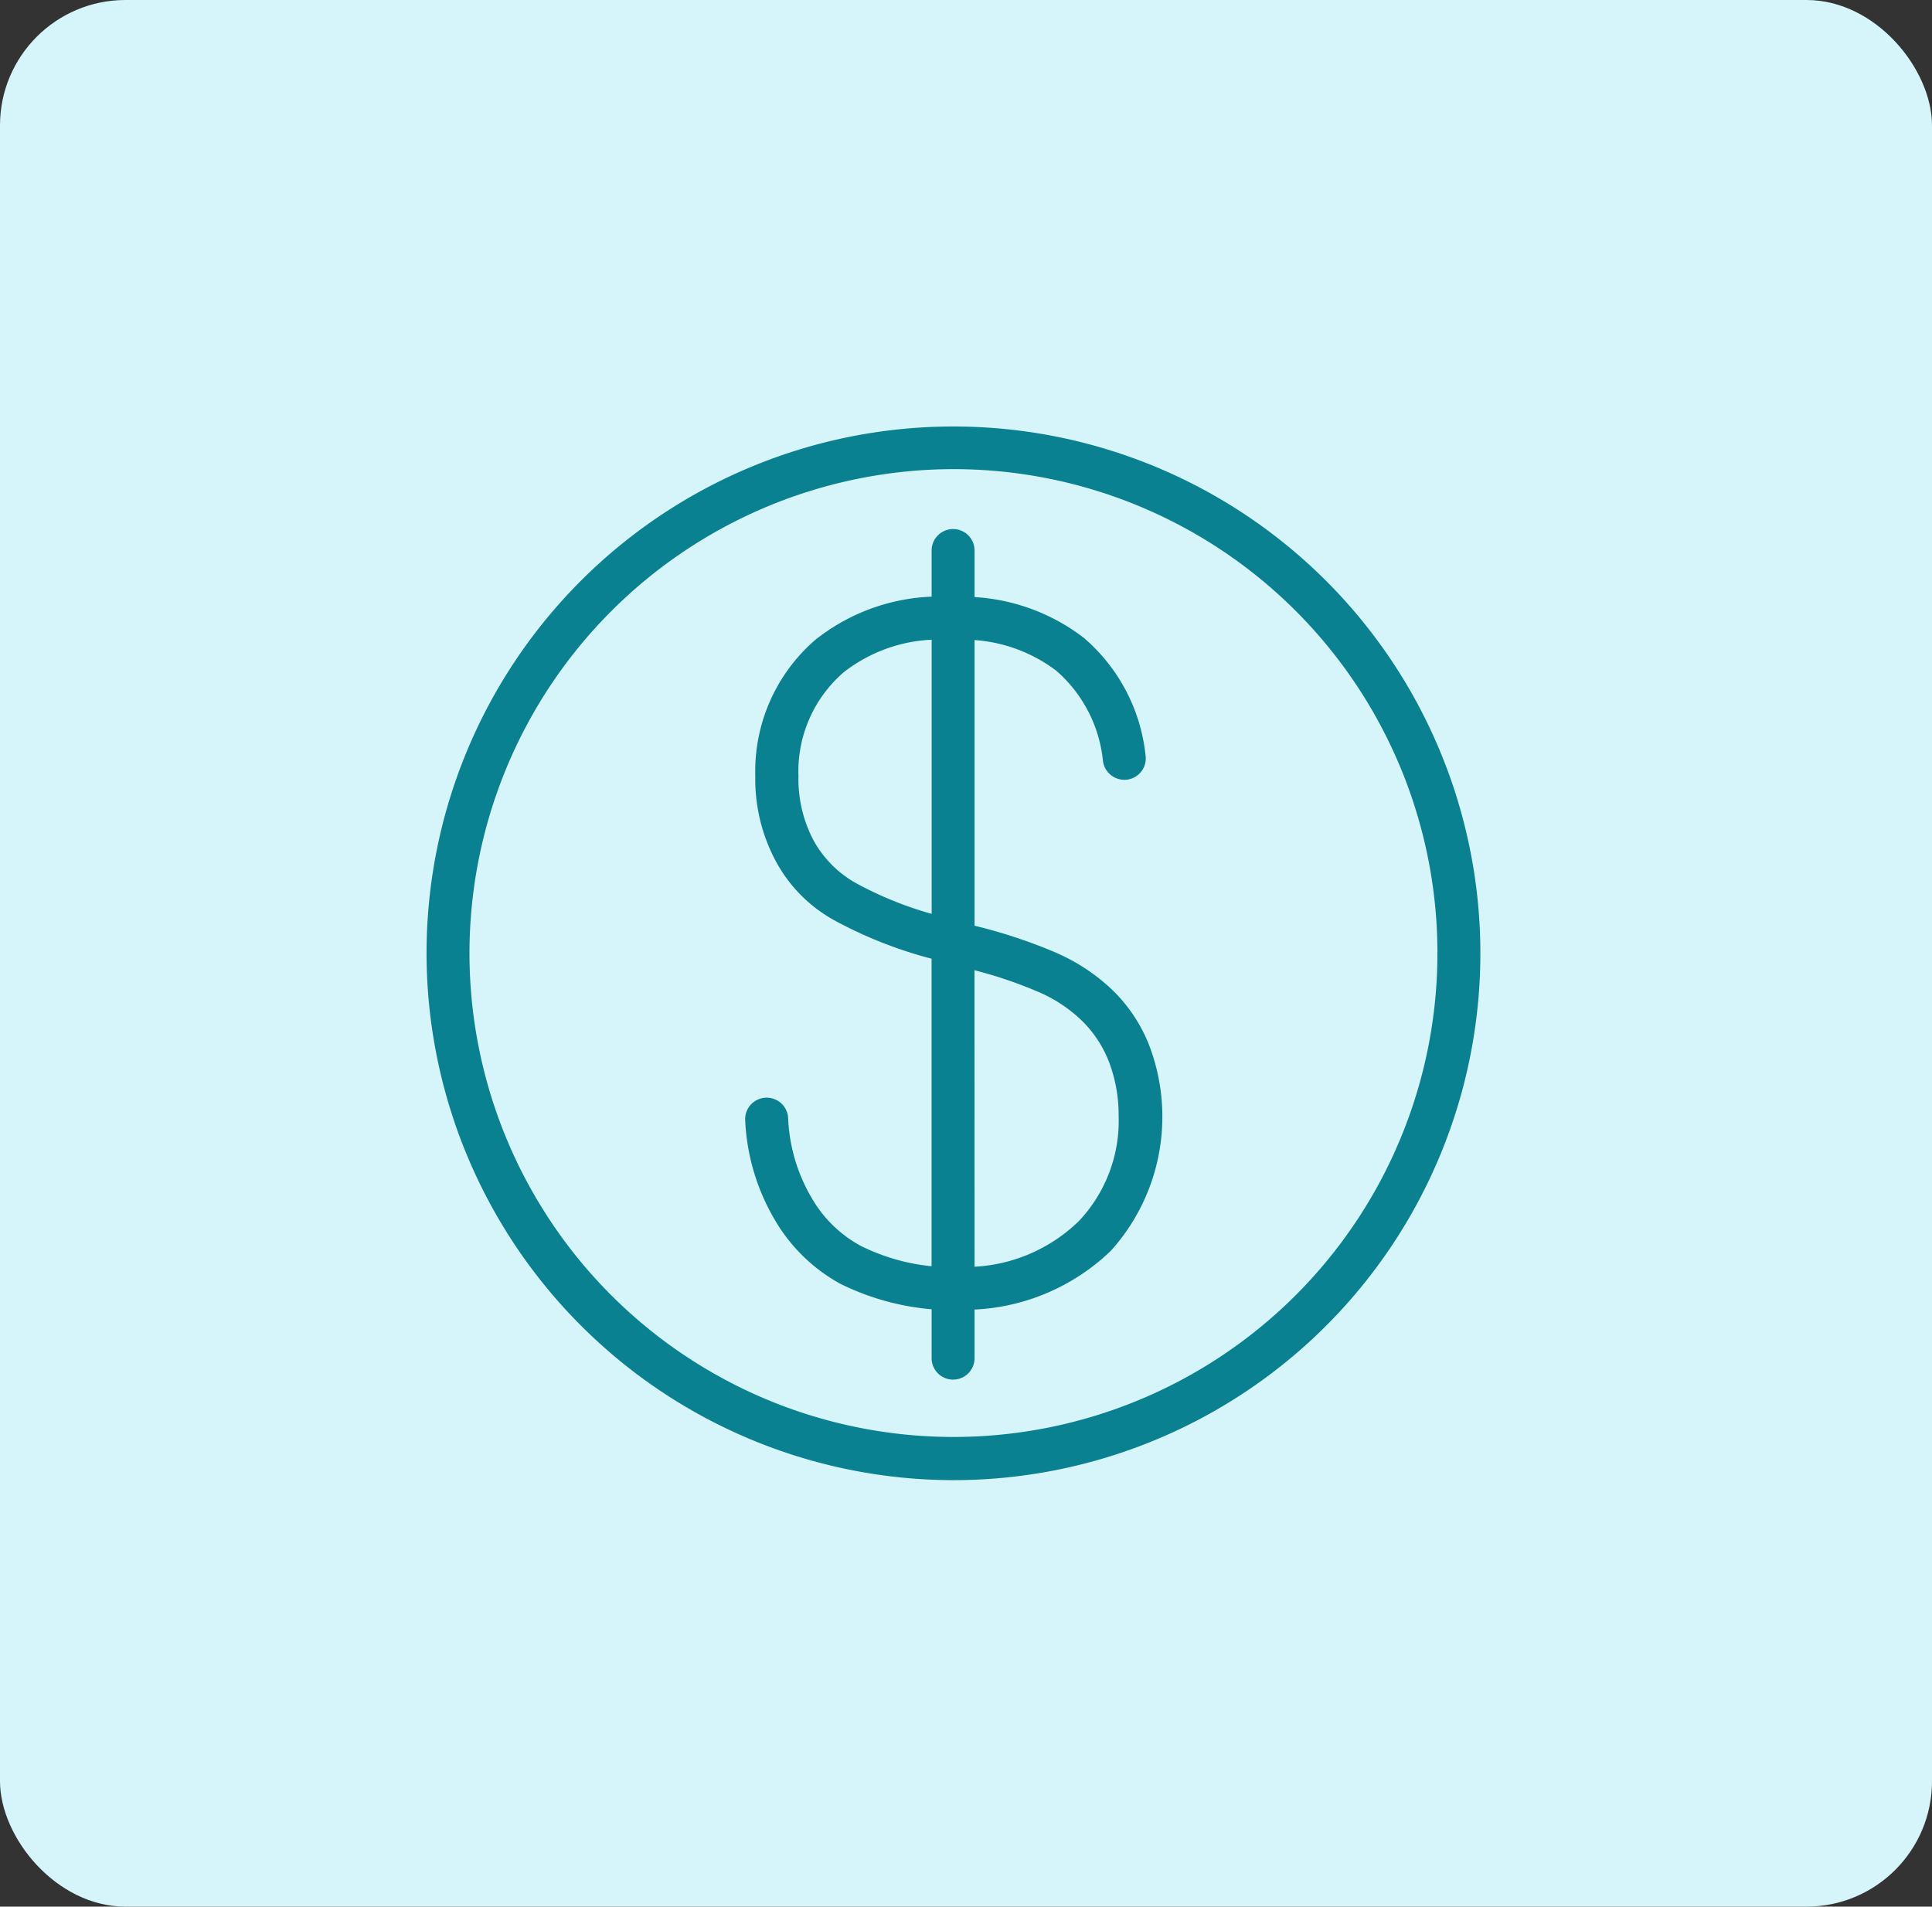 <svg xmlns="http://www.w3.org/2000/svg" width="77" height="76" viewBox="0 0 77 76"><rect x="0" y="0" width="77" height="76" fill="#333333" stroke="none"/><rect width="77" height="76" rx="5" fill="#d5f5fa"/><path d="M0,21A21,21,0,1,1,21,42,21.023,21.023,0,0,1,0,21Zm1.711-.014A19.289,19.289,0,1,0,21,1.7,19.311,19.311,0,0,0,1.711,20.986ZM20.13,37.142V35.189A10.176,10.176,0,0,1,16.5,34.178a6.807,6.807,0,0,1-2.567-2.465A8.562,8.562,0,0,1,12.7,27.668a.857.857,0,0,1,1.711-.114,6.811,6.811,0,0,0,.969,3.248,5.012,5.012,0,0,0,1.911,1.852,8.143,8.143,0,0,0,2.837.819V21.215A17.111,17.111,0,0,1,16.281,19.7a5.848,5.848,0,0,1-2.366-2.38,6.915,6.915,0,0,1-.813-3.376,6.93,6.93,0,0,1,2.38-5.429A7.937,7.937,0,0,1,20.13,6.783V4.944a.855.855,0,0,1,1.711,0V6.8A7.912,7.912,0,0,1,26.189,8.42a7.145,7.145,0,0,1,2.467,4.688.853.853,0,0,1-.727.968.864.864,0,0,1-.969-.726,5.494,5.494,0,0,0-1.868-3.619,6.111,6.111,0,0,0-3.251-1.218V19.9a20.544,20.544,0,0,1,3.179,1.046,7.7,7.7,0,0,1,2.367,1.567,6.241,6.241,0,0,1,1.44,2.223,7.981,7.981,0,0,1-1.554,8.121A8.4,8.4,0,0,1,21.841,35.2v1.937a.855.855,0,0,1-1.711,0Zm1.711-3.649A6.453,6.453,0,0,0,26,31.671a5.818,5.818,0,0,0,1.583-4.2,5.966,5.966,0,0,0-.371-2.109,4.631,4.631,0,0,0-1.055-1.638l-.014-.014a5.736,5.736,0,0,0-1.825-1.2,17.5,17.5,0,0,0-2.48-.836ZM16.623,9.8a5.215,5.215,0,0,0-1.8,4.146,5.221,5.221,0,0,0,.6,2.55,4.346,4.346,0,0,0,1.7,1.71,14.329,14.329,0,0,0,3.008,1.221V8.5A6.141,6.141,0,0,0,16.623,9.8Z" transform="translate(17 17)" fill="#0a8191"/></svg>